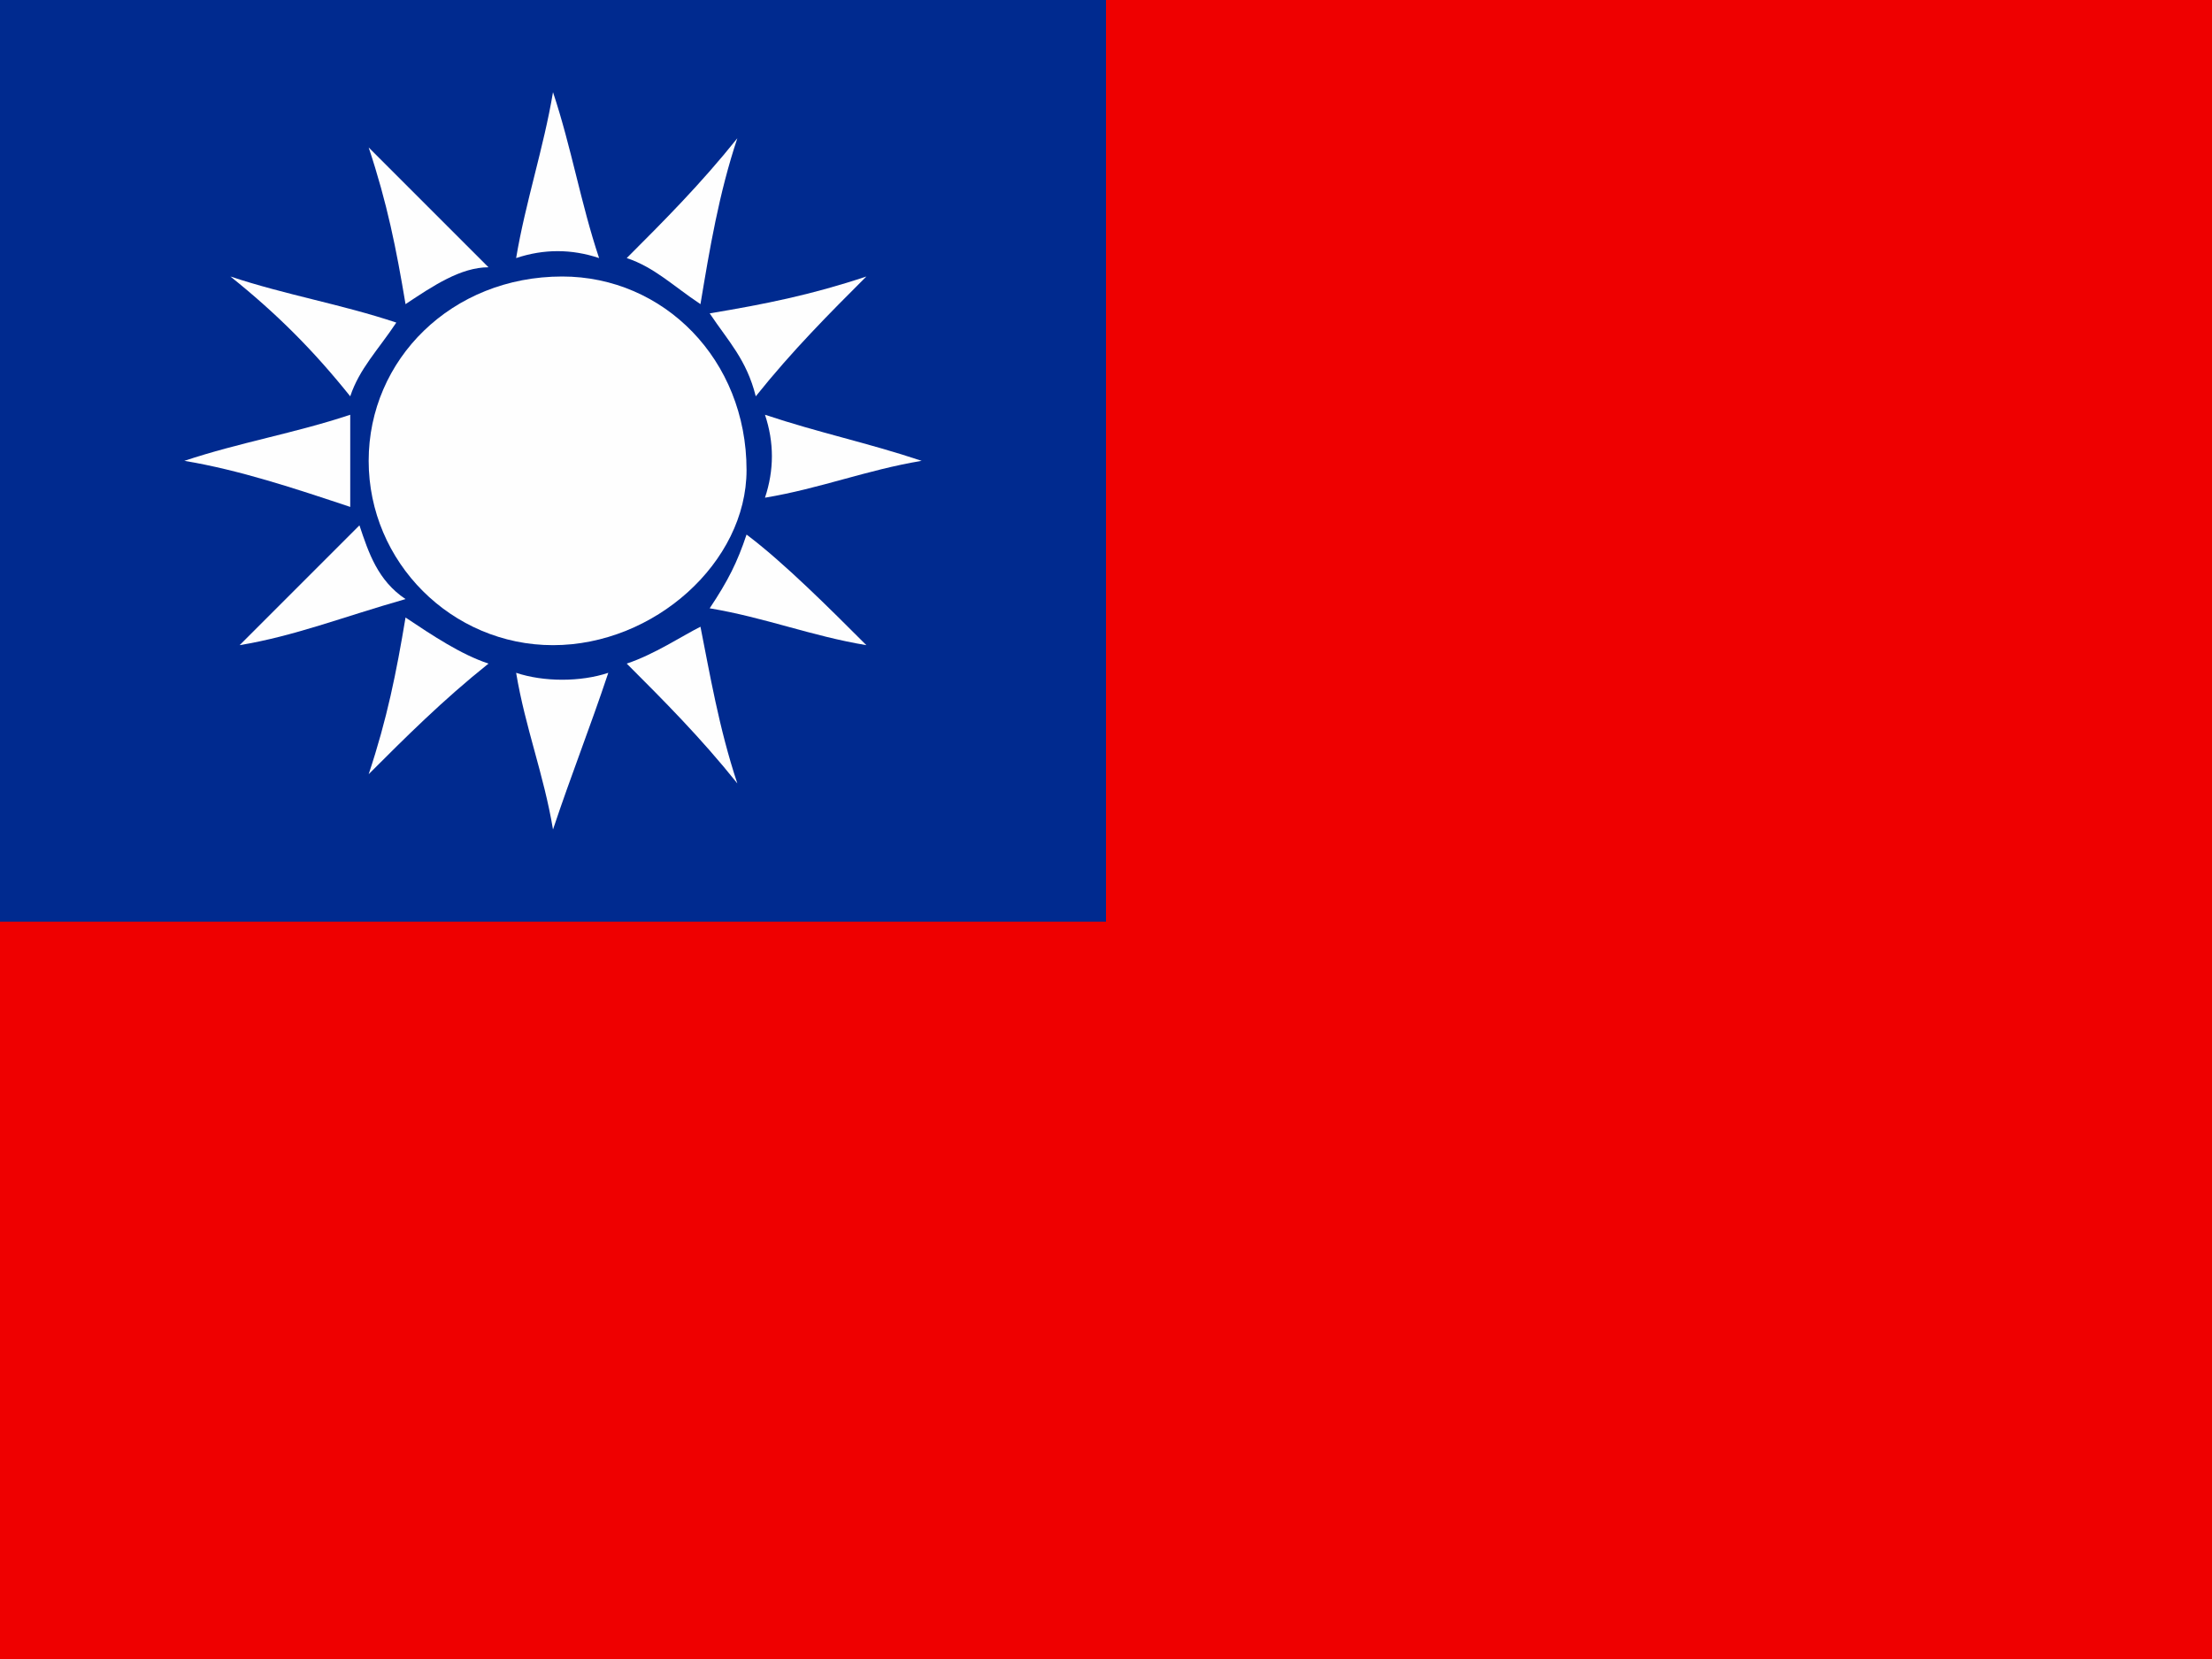 <?xml version="1.0" encoding="utf-8"?>
<!-- Generator: Adobe Illustrator 21.1.0, SVG Export Plug-In . SVG Version: 6.00 Build 0)  -->
<svg version="1.1" id="Layer_1" xmlns="http://www.w3.org/2000/svg" xmlns:xlink="http://www.w3.org/1999/xlink" x="0px" y="0px"
	 width="24px" height="18px" viewBox="0 0 24 18" style="enable-background:new 0 0 24 18;" xml:space="preserve">
<style type="text/css">
	.st0{fill:#EF0000;}
	.st1{fill:#002A8F;}
	.st2{fill:#FEFEFE;}
</style>
<rect class="st0" width="24" height="18"/>
<rect class="st1" width="12" height="10"/>
<path class="st2" d="M6,7C4.9,7,4,6.1,4,5s0.9-2,2.1-2c1.1,0,2,0.9,2,2.1C8.1,6.1,7.1,7,6,7z"/>
<path class="st2" d="M5.3,2.9C5,2.9,4.7,3.1,4.4,3.3C4.3,2.7,4.2,2.2,4,1.6C4.4,2,4.8,2.4,5.3,2.9z"/>
<path class="st2" d="M7.6,3.3C7.3,3.1,7.1,2.9,6.8,2.8C7.2,2.4,7.6,2,8,1.5C7.8,2.1,7.7,2.7,7.6,3.3z"/>
<path class="st2" d="M2.6,7C3,6.6,3.4,6.2,3.9,5.7C4,6,4.1,6.3,4.4,6.5C3.7,6.7,3.2,6.9,2.6,7z"/>
<path class="st2" d="M7.7,6.6C7.9,6.3,8,6.1,8.1,5.8C8.5,6.1,9,6.6,9.4,7C8.8,6.9,8.3,6.7,7.7,6.6z"/>
<path class="st2" d="M5.6,2.8C5.7,2.2,5.9,1.6,6,1c0.2,0.6,0.3,1.2,0.5,1.8C6.2,2.7,5.9,2.7,5.6,2.8z"/>
<path class="st2" d="M6,9C5.9,8.4,5.7,7.9,5.6,7.3c0.3,0.1,0.7,0.1,1,0C6.4,7.9,6.2,8.4,6,9z"/>
<path class="st2" d="M10,5C9.4,5.1,8.9,5.3,8.3,5.4c0.1-0.3,0.1-0.6,0-0.9C8.9,4.7,9.4,4.8,10,5z"/>
<path class="st2" d="M3.8,4.5c0,0.3,0,0.6,0,1C3.2,5.3,2.6,5.1,2,5C2.6,4.8,3.2,4.7,3.8,4.5z"/>
<path class="st2" d="M5.3,7.2C4.8,7.6,4.4,8,4,8.4c0.2-0.6,0.3-1.1,0.4-1.7C4.7,6.9,5,7.1,5.3,7.2z"/>
<path class="st2" d="M6.8,7.2c0.3-0.1,0.6-0.3,0.8-0.4C7.7,7.3,7.8,7.9,8,8.5C7.6,8,7.2,7.6,6.8,7.2z"/>
<path class="st2" d="M8.2,4.3C8.1,3.9,7.9,3.7,7.7,3.4C8.3,3.3,8.8,3.2,9.4,3C9,3.4,8.6,3.8,8.2,4.3z"/>
<path class="st2" d="M2.5,3c0.6,0.2,1.2,0.3,1.8,0.5C4.1,3.8,3.9,4,3.8,4.3C3.4,3.8,3,3.4,2.5,3z"/>
</svg>
